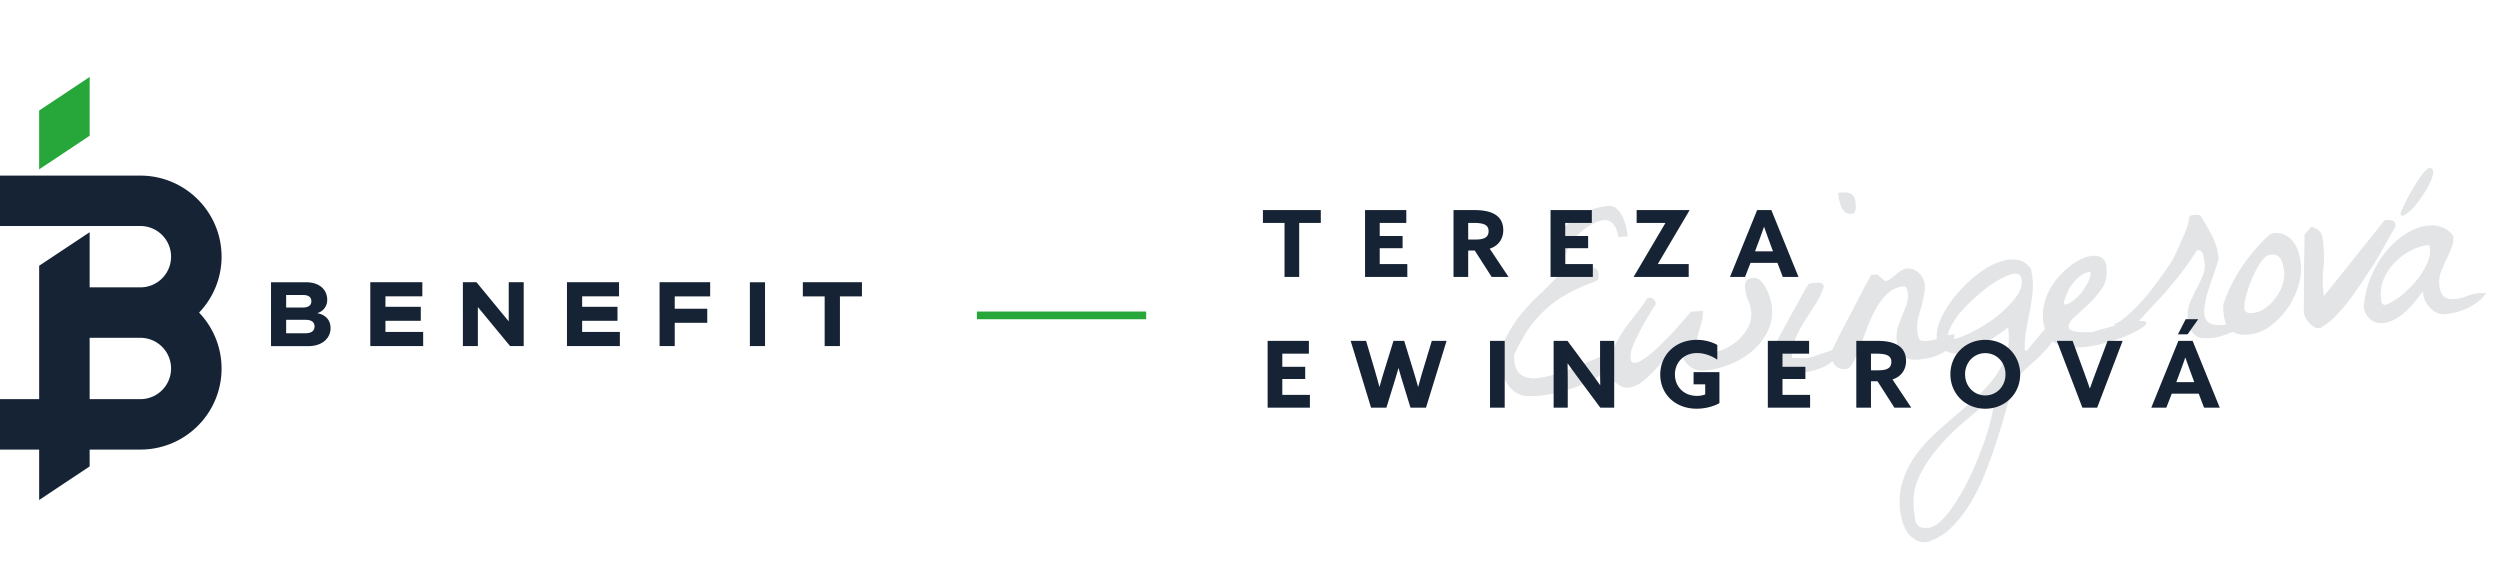 <svg xmlns="http://www.w3.org/2000/svg" width="325" height="75" fill="none"><g clip-path="url(#a)"><path fill="#E2E4E6" d="M195.014 47.17a6.717 6.717 0 0 1 .746-3.24 16.534 16.534 0 0 1 1.896-2.985 28.058 28.058 0 0 1 2.423-2.607 55.037 55.037 0 0 0 2.275-2.277c-.012-.14-.098-.32-.258-.542-.136-.224-.265-.624-.385-1.202-.088-1.028.066-1.982.461-2.862a6.884 6.884 0 0 1 1.635-2.328 8.836 8.836 0 0 1 5.303-2.36 1.33 1.33 0 0 1 1.092.4c.307.28.56.635.762 1.065.201.43.345.876.432 1.339.11.46.178.843.204 1.147l-1.226.105a3.335 3.335 0 0 0-.174-.797 1.872 1.872 0 0 0-.343-.712 1.434 1.434 0 0 0-.538-.518c-.201-.147-.453-.208-.757-.182-.537.046-1.108.248-1.712.605a7.65 7.65 0 0 0-1.691 1.274 6.644 6.644 0 0 0-1.234 1.658c-.324.616-.46 1.216-.41 1.8.026.303.138.517.337.641.22.099.484.159.791.18.331.018.672.013 1.022-.017s.679-.035.987-.014c.329-.005.593.055.792.179.222.122.346.335.372.638.016.187.008.376-.022.567-.033.167-.161.32-.385.456a23.468 23.468 0 0 0-3.57 1.576 14.151 14.151 0 0 0-2.795 1.968 14.732 14.732 0 0 0-2.286 2.56c-.669.975-1.312 2.124-1.928 3.447.004.047.003.164-.005.353l.03.35c.072.841.361 1.463.866 1.867.526.378 1.186.534 1.98.465.888-.075 1.868-.3 2.942-.675a59.633 59.633 0 0 0 3.179-1.19c1.023-.416 1.955-.802 2.795-1.156.863-.357 1.505-.553 1.925-.589.021.516-.159 1.026-.539 1.529-.381.503-.892.982-1.536 1.437a15.28 15.28 0 0 1-2.224 1.213c-.815.376-1.658.695-2.53.958-.848.26-1.689.462-2.524.604-.811.14-1.535.202-2.171.186-.607.052-1.157-.042-1.648-.282a3.83 3.83 0 0 1-1.213-.99 6.004 6.004 0 0 1-.792-1.414 6.803 6.803 0 0 1-.351-1.628zm14.035 1.126a7.054 7.054 0 0 1 .546-2.693c.374-.855.821-1.67 1.343-2.444a33.039 33.039 0 0 1 1.677-2.26 22.689 22.689 0 0 0 1.577-2.182c.397-.034.662.038.795.214.154.152.242.356.264.613-.169.226-.428.636-.777 1.23-.351.572-.71 1.19-1.076 1.857a62.415 62.415 0 0 0-.933 1.88c-.255.586-.396.998-.423 1.236-.127.716-.089 1.16.114 1.33.224.146.551.118.981-.083.451-.227.972-.59 1.565-1.087.59-.521 1.189-1.09 1.794-1.706a34.648 34.648 0 0 0 1.812-1.92 121.2 121.2 0 0 0 1.508-1.752l1.542-.132a3.86 3.86 0 0 1-.077 1.17c-.086.361-.185.722-.295 1.085-.11.362-.208.723-.295 1.084-.087.36-.114.727-.082 1.1.046.538.237.85.574.94.36.086.762.11 1.206.072a5.637 5.637 0 0 0 1.862-.512 7.537 7.537 0 0 0 1.769-1.175 5.931 5.931 0 0 0 1.237-1.623 3.453 3.453 0 0 0 .399-1.94 4.608 4.608 0 0 0-.422-1.622 5.554 5.554 0 0 1-.389-1.66c-.062-.724.304-1.12 1.098-1.188.35-.03.667.096.95.377.283.282.524.626.723 1.032.223.405.389.826.497 1.263.131.436.209.794.233 1.074.104 1.215-.096 2.314-.6 3.298a7.983 7.983 0 0 1-2.041 2.539 10.477 10.477 0 0 1-2.924 1.697 11.3 11.3 0 0 1-3.181.766c-.887.076-1.615-.18-2.182-.766a3.76 3.76 0 0 1-1.001-2.207 4.888 4.888 0 0 0-1.764 1.245c-.518.538-1.034 1.1-1.549 1.685a13.665 13.665 0 0 1-1.634 1.516 3.588 3.588 0 0 1-1.946.766c-.187.016-.427-.045-.721-.185a5.726 5.726 0 0 1-.822-.53 4.358 4.358 0 0 1-.659-.684c-.187-.266-.278-.506-.273-.718zm21.474-1.839a2.962 2.962 0 0 1 .033-.85c.048-.262.148-.6.301-1.013.144-.248.398-.716.762-1.406.388-.692.784-1.42 1.189-2.184.428-.766.826-1.482 1.192-2.148.388-.692.652-1.174.794-1.445.184-.321.334-.498.448-.532.115-.033.336-.064.663-.092.21-.018.433-.025.668-.022.259.002.437.151.533.449a9.88 9.88 0 0 1-1.136 2.39l-1.432 2.24a17.929 17.929 0 0 0-1.18 2.289 4.82 4.82 0 0 0-.394 2.398c.093-.008.234-.009.423-.001.212.005.436.01.672.013.235.003.447.008.636.016.212.005.364-.008.456-.04.138-.035.367-.101.688-.2.342-.123.696-.247 1.062-.373.389-.127.755-.252 1.097-.376.342-.123.581-.214.717-.273l.021.245c.032.092.049.16.053.207.04.468-.148.872-.566 1.213a5.33 5.33 0 0 1-1.443.865c-.547.211-1.121.378-1.722.5-.579.097-1.033.16-1.36.187-.35.03-.715.026-1.095-.012a3.168 3.168 0 0 1-.981-.34 2.505 2.505 0 0 1-.761-.64c-.189-.29-.302-.644-.338-1.065zm8.435-21.399c.304-.026.585-.038.844-.037.259.001.486.04.68.118.195.078.359.205.492.381.132.177.213.43.241.756l.039.456a1.81 1.81 0 0 1-.028.496.84.84 0 0 1-.142.4c-.086.102-.234.161-.444.18a1.037 1.037 0 0 1-.835-.282 2.427 2.427 0 0 1-.49-.77 4.9 4.9 0 0 1-.259-.965c-.051-.325-.084-.57-.098-.733zm-.808 21.452-.042-.49a1.325 1.325 0 0 1 .008-.319 2.54 2.54 0 0 1 .145-.365c.061-.123.141-.283.242-.48.159-.342.46-.945.904-1.806.443-.861.918-1.772 1.424-2.733.506-.96.98-1.872 1.424-2.733.467-.863.792-1.467.974-1.812.021-.026.079-.042.172-.05l.245-.021.246-.021c.116-.01.187-.005.213.017a2 2 0 0 1 .155.163c.101.085.204.182.307.291.125.083.226.169.304.256.102.086.176.127.223.123.21-.019.426-.108.647-.268a12.1 12.1 0 0 0 .662-.515c.241-.209.483-.394.728-.556a1.725 1.725 0 0 1 1.647-.141c.268.118.505.274.71.468.205.194.365.416.48.664.139.247.22.5.242.756a4.844 4.844 0 0 1-.114 1.562 18.046 18.046 0 0 1-.364 1.514 25.58 25.58 0 0 0-.402 1.48 5.08 5.08 0 0 0-.085 1.49c.044.514.135.882.272 1.106.134.2.47.277 1.007.231a5.635 5.635 0 0 0 1.763-.433 5.85 5.85 0 0 1 1.762-.433c.048.56-.087 1.042-.405 1.446-.295.401-.69.74-1.183 1.018-.473.253-.997.45-1.573.594-.554.118-1.065.197-1.532.237-.887.076-1.562-.113-2.024-.568-.441-.48-.698-1.14-.77-1.98a4.424 4.424 0 0 1 .145-1.6c.169-.509.349-1.007.543-1.494.217-.489.41-.976.581-1.46a3.65 3.65 0 0 0 .186-1.534 3.084 3.084 0 0 0-.118-.554c-.067-.23-.229-.334-.486-.312-.77.066-1.45.371-2.038.916-.565.542-1.073 1.209-1.523 2a21.96 21.96 0 0 0-1.159 2.534 80.99 80.99 0 0 1-.949 2.516 14.442 14.442 0 0 1-.857 1.944c-.284.518-.602.792-.952.822-.491.042-.901-.076-1.23-.353-.33-.278-.515-.65-.555-1.117zm8.84 19.567c-.114-1.331.018-2.542.395-3.633a12.01 12.01 0 0 1 1.534-3.095 18.601 18.601 0 0 1 2.344-2.706 97.842 97.842 0 0 1 2.754-2.459 94.986 94.986 0 0 0 2.759-2.389 18.887 18.887 0 0 0 2.359-2.53 10.494 10.494 0 0 0 1.559-2.816c.385-.997.527-2.08.427-3.247l-.027-.315c-.016-.187-.037-.303-.065-.348-.151.154-.449.392-.892.712-.445.297-.923.62-1.434.97-.49.324-.97.623-1.44.9-.47.275-.808.456-1.012.544a3.972 3.972 0 0 0-.277.06 10.18 10.18 0 0 1-.519.114l-.555.119-.455.038c-1.067-.096-1.799-.398-2.195-.905-.398-.53-.548-1.177-.448-1.938.099-.761.393-1.586.882-2.475a15.565 15.565 0 0 1 1.856-2.629c.75-.864 1.565-1.64 2.447-2.326.904-.713 1.788-1.236 2.654-1.569.886-.358 1.71-.487 2.472-.388.782.075 1.417.479 1.903 1.214.224.968.303 1.89.237 2.767a22.7 22.7 0 0 1-.347 2.535c-.164.837-.326 1.686-.488 2.547a11.899 11.899 0 0 0-.189 2.733l.315-.027c.128-.152.341-.417.638-.796l.992-1.179c.363-.43.706-.825 1.028-1.181l.673-.799c.064-.076.196-.181.396-.316.224-.137.382-.21.476-.217l.009.105.006.07c.002.023.014.034.038.032a3.961 3.961 0 0 1-.538 2.375c-.407.74-.923 1.443-1.548 2.108a23.868 23.868 0 0 1-1.958 1.861 16.46 16.46 0 0 0-1.689 1.698 39.998 39.998 0 0 0-1.036 3.158c-.361 1.278-.762 2.63-1.205 4.055-.44 1.45-.95 2.916-1.528 4.4a25.672 25.672 0 0 1-1.97 4.192c-.737 1.286-1.582 2.405-2.535 3.357-.952.976-2.047 1.646-3.286 2.01-.607.053-1.122-.056-1.545-.326a3.135 3.135 0 0 1-1.08-1.072 4.987 4.987 0 0 1-.62-1.464 9.075 9.075 0 0 1-.272-1.53zm2.019 1.733c.225.427.469.677.734.748.265.071.561.093.888.065.607-.052 1.246-.424 1.916-1.117.67-.692 1.323-1.571 1.961-2.638a27.61 27.61 0 0 0 1.855-3.475 46.142 46.142 0 0 0 1.484-3.69c.439-1.191.769-2.278.991-3.261.246-.962.35-1.677.31-2.144a1.52 1.52 0 0 0-.056-.242l-.018-.21c-.066.052-.224.136-.472.252-.224.136-.357.23-.4.28-.919.809-1.96 1.698-3.123 2.668a29.022 29.022 0 0 0-3.149 3.198 16.82 16.82 0 0 0-2.406 3.629 7.803 7.803 0 0 0-.744 4.086l.033.385c.016.187.043.373.083.558.016.187.042.36.08.522l.033.385zm12.801-32.218c-.373.032-.853.202-1.438.511a12.87 12.87 0 0 0-1.877 1.149 25.394 25.394 0 0 0-1.944 1.613 19.53 19.53 0 0 0-1.783 1.846 10.03 10.03 0 0 0-1.216 1.869c-.3.614-.429 1.166-.387 1.656.49-.042 1.078-.186 1.762-.433.683-.27 1.384-.6 2.103-.992a23.534 23.534 0 0 0 2.175-1.386 15.264 15.264 0 0 0 1.87-1.642c.564-.566 1.009-1.133 1.337-1.702.327-.57.469-1.11.425-1.624-.054-.63-.396-.92-1.027-.865zm4.52 8.258c-.473-.854-.722-1.703-.748-2.547a6.94 6.94 0 0 1 .354-2.465 8.266 8.266 0 0 1 1.154-2.181 10.46 10.46 0 0 1 1.648-1.764 7.703 7.703 0 0 1 1.802-1.213c.634-.29 1.198-.432 1.692-.427.493-.019.893.123 1.201.426.308.303.445.797.409 1.482a3.55 3.55 0 0 1-.671 2.457 11.69 11.69 0 0 1-1.736 1.984c-.631.595-1.22 1.14-1.765 1.633-.525.468-.771.89-.739 1.263.018.21.149.363.392.46.267.095.567.163.9.205.331.02.661.026.99.021.329-.004.564 0 .706.01 2.155-.655 3.778-1.076 4.867-1.263 1.088-.21 1.778-.258 2.07-.142.29.093.249.296-.124.61-.352.29-.912.62-1.68.991-.77.348-1.67.684-2.701 1.008a18.22 18.22 0 0 1-3.081.687 10.368 10.368 0 0 1-2.9-.07c-.884-.159-1.564-.547-2.04-1.165zm5.446-8.512c-.467.04-.9.207-1.298.5a5.059 5.059 0 0 0-1.072 1.08c-.295.401-.54.845-.733 1.332-.196.464-.335.9-.417 1.306.048.02.084.028.108.026l.105-.009c.327-.028.688-.2 1.085-.516a6.927 6.927 0 0 0 1.104-1.118c.337-.452.615-.911.834-1.377.219-.465.314-.873.284-1.224zm12.625 6.082c-.06-.7.025-1.355.255-1.963a17.31 17.31 0 0 1 .834-1.8c.304-.567.573-1.131.808-1.692a3.452 3.452 0 0 0 .231-2.243 2.443 2.443 0 0 0-.121-.59.765.765 0 0 0-.249-.437.442.442 0 0 0-.404-.177.579.579 0 0 0-.137.047c-.046.004-.069.018-.067.041a32.857 32.857 0 0 1-1.062 1.608c-.397.575-.83 1.153-1.298 1.735a100.6 100.6 0 0 1-1.374 1.67c-.449.532-.857.979-1.226 1.34-.258.28-.614.664-1.066 1.15-.429.483-.87.968-1.322 1.453-.431.46-.82.87-1.165 1.23-.323.356-.507.537-.554.54l-1.728-1.227c.21-.018.416-.083.618-.194.179-.11.357-.23.534-.364a20.998 20.998 0 0 0 3.507-3.546 57.105 57.105 0 0 0 3.027-4.211c.04-.074.14-.283.299-.626.18-.368.369-.772.566-1.213.196-.463.392-.915.59-1.356a20.2 20.2 0 0 0 .435-1.096c.115-.315.175-.567.183-.756l.069-.43a.44.44 0 0 1 .189-.263c.089-.054.286-.095.589-.12.047-.005.153-.002.319.007.188.008.307.021.356.04.357.605.674 1.142.95 1.613.275.47.514.92.715 1.35.199.406.353.828.461 1.266.132.435.22.922.266 1.459-.237.797-.508 1.62-.811 2.469a25.045 25.045 0 0 0-.751 2.358c-.195.746-.303 1.414-.323 2.003.004.588.172 1.044.506 1.368.355.3.907.428 1.656.388.773-.043 1.841-.334 3.207-.875.389.155.444.386.165.692-.282.283-.728.568-1.338.856-.588.285-1.248.542-1.981.769-.712.202-1.316.29-1.813.261-.443.038-.823 0-1.138-.114a2.272 2.272 0 0 1-.755-.57 3.333 3.333 0 0 1-.46-.843 4.856 4.856 0 0 1-.192-1.007zm4.674-.647-.048-.56a10.412 10.412 0 0 0-.016-.6 20.894 20.894 0 0 1 2.467-4.974 22.99 22.99 0 0 1 3.628-4.192.95.95 0 0 0 .207-.053.807.807 0 0 1 .24-.091c.63-.054 1.156.042 1.577.288.442.221.799.543 1.071.967.293.398.509.862.648 1.391a8.39 8.39 0 0 1 .269 1.494c.078.911-.05 1.887-.384 2.927a10.584 10.584 0 0 1-1.483 2.879 9.587 9.587 0 0 1-2.243 2.238c-.866.592-1.79.93-2.771 1.014-.981.084-1.738-.11-2.273-.582-.513-.497-.809-1.212-.889-2.146zm2.696-.655c.022.257.142.423.36.499.218.075.433.104.643.086a3.38 3.38 0 0 0 1.642-.6 6.1 6.1 0 0 0 1.369-1.317 6 6 0 0 0 .913-1.7c.207-.607.287-1.178.241-1.715a5.54 5.54 0 0 0-.142-.835 2.222 2.222 0 0 0-.282-.822 1.263 1.263 0 0 0-.611-.548c-.246-.12-.586-.114-1.022.017-.321.098-.669.434-1.043 1.007a14.051 14.051 0 0 0-1.064 1.996 15.711 15.711 0 0 0-.763 2.218c-.197.722-.277 1.294-.241 1.714zm7.736.502-.024-.28a2.46 2.46 0 0 0 .014-.248c.011-.707.016-1.601.018-2.683-.001-1.106.003-2.165.01-3.177a135.825 135.825 0 0 0 .067-3.746l.868-.992c.407.083.713.222.918.416.203.17.349.37.439.597.09.228.147.482.171.762l.072.84c.084.981.073 1.947-.034 2.897a15.84 15.84 0 0 0-.005 2.823l.03.35c.037.162.058.266.062.313l7.84-9.81c.021-.026.078-.043.172-.05l.245-.022c.234-.02.459.008.678.084.218.075.34.264.366.568.002.023-.008.048-.029.073l.003.035.009.105a18.76 18.76 0 0 1-.553.965c-.244.444-.52.927-.829 1.447-.284.518-.56 1.012-.825 1.482-.268.446-.453.756-.556.93a227.03 227.03 0 0 0-1.251 1.871 41.34 41.34 0 0 1-1.504 2.21 29.447 29.447 0 0 1-1.689 2.121 10.439 10.439 0 0 1-1.765 1.634 8.45 8.45 0 0 1-.502.325c-.2.134-.312.203-.335.205a1.415 1.415 0 0 1-.754-.147 3.609 3.609 0 0 1-.646-.545 5.443 5.443 0 0 1-.48-.664 2.067 2.067 0 0 1-.201-.689zm7.795-.738c.096-1.349.388-2.609.875-3.78.488-1.17 1.071-2.197 1.748-3.078a11.426 11.426 0 0 1 2.31-2.28c.841-.613 1.677-1.026 2.505-1.238.827-.235 1.6-.266 2.321-.093.744.172 1.368.59 1.871 1.252a3.288 3.288 0 0 1-.253 1.574c-.191.51-.418 1.024-.68 1.54-.238.514-.463 1.04-.676 1.575a3.939 3.939 0 0 0-.209 1.677c.052.607.222 1.086.511 1.438.31.326.804.46 1.481.402a5.3 5.3 0 0 0 1.59-.383 5.525 5.525 0 0 1 1.591-.383c.093-.008.246-.01.458-.004l.455-.04a3.786 3.786 0 0 1-.999 1.11 9.943 9.943 0 0 1-1.338.855 8.346 8.346 0 0 1-1.505.552c-.506.138-.98.226-1.424.264a2.228 2.228 0 0 1-1.145-.185 2.828 2.828 0 0 1-.904-.663 3.927 3.927 0 0 1-.647-.968 4.095 4.095 0 0 1-.274-1.14c-.317.426-.666.88-1.048 1.36-.361.453-.76.876-1.197 1.266a6.656 6.656 0 0 1-1.396 1.002 3.865 3.865 0 0 1-1.582.488c-.607.052-1.151-.125-1.633-.53a2.319 2.319 0 0 1-.806-1.59zm2.218-1.284.054.63c.044.232.209.371.495.417.572-.19 1.211-.55 1.918-1.082a14.445 14.445 0 0 0 1.958-1.86 11.224 11.224 0 0 0 1.469-2.209c.38-.785.541-1.516.483-2.193a.983.983 0 0 0-.053-.208l-.021-.245c-.794.068-1.586.3-2.375.698a7.467 7.467 0 0 0-2.09 1.555 7.255 7.255 0 0 0-1.443 2.1 4.954 4.954 0 0 0-.395 2.397zm6.222-16.764c.399-.01.591.173.576.55-.017.355-.155.802-.414 1.342-.239.514-.556 1.07-.951 1.67a14.115 14.115 0 0 1-1.205 1.584c-.41.435-.783.75-1.119.943-.313.191-.505.15-.576-.127.074-.242.25-.657.529-1.245a21.27 21.27 0 0 1 .974-1.813c.368-.643.74-1.24 1.117-1.789.399-.552.756-.923 1.069-1.115z"/><g clip-path="url(#b)"><path fill="#152335" d="M40.895 42.451c0-.556-.39-.874-1.15-.874H37.2v1.744h2.527c.761 0 1.163-.319 1.163-.877M37.2 38.35v1.625h2.207c.702 0 1.069-.296 1.069-.817 0-.521-.367-.808-1.081-.808H37.2zm5.775 4.3c0 1.34-1.116 2.348-2.886 2.348h-4.856v-8.305h4.559c1.71 0 2.746.934 2.746 2.285a1.745 1.745 0 0 1-1.316 1.73c1.091.19 1.748.89 1.748 1.932m12.041.512v1.837h-6.873V36.69h6.766v1.837h-4.796v1.354h4.594v1.824h-4.594v1.446h4.904zm13.07-6.461v8.298h-1.77l-4.19-5.072v5.072h-1.947V36.69h1.768l4.192 5.085V36.69h1.947zm12.501 6.461v1.837h-6.876V36.69h6.769v1.837h-4.797v1.354h4.594v1.824h-4.594v1.446h4.904zm7.133-4.622v1.61h4.227v1.825h-4.227v3.024h-1.97V36.69h6.576v1.84h-4.606zm11.739-1.839h-1.97v8.298h1.97V36.69zm12.598 1.839h-2.861v6.459h-1.985V38.53h-2.836v-1.84h7.682v1.84zM18.246 51.89h-6.592v-7.976h6.592a3.991 3.991 0 0 1 3.994 3.988 3.991 3.991 0 0 1-3.994 3.988zm10.56-18.519c-.005-5.82-4.73-10.537-10.56-10.542H0v6.552h18.246a3.991 3.991 0 0 1 3.994 3.988 3.991 3.991 0 0 1-3.994 3.988h-6.592v-7.168l-6.563 4.356V51.89H0v6.555h5.09V65l6.564-4.369v-2.186h6.592a10.549 10.549 0 0 0 9.708-6.387 10.517 10.517 0 0 0-2.074-11.421 10.493 10.493 0 0 0 2.926-7.266z"/><path fill="#27A739" d="M5.09 14.37v7.646l6.567-4.37V10l-6.566 4.37z"/></g><path fill="#152335" d="M166.988 36v-7.02h-2.808v-1.668h7.524v1.668h-2.808V36h-1.908zm10.467 0v-8.688h5.364v1.668h-3.456v1.704h2.976v1.584h-2.976v2.064h3.588V36h-5.496zm11.502 0v-8.688h2.724c1.98 0 3.744.54 3.744 2.616 0 1.116-.612 2.028-1.764 2.4L196.109 36h-2.196l-2.196-3.432h-.852V36h-1.908zm1.908-4.86h.96c1.08 0 1.692-.276 1.692-1.08 0-.756-.504-1.08-1.92-1.08h-.732v2.16zM201.573 36v-8.688h5.364v1.668h-3.456v1.704h2.976v1.584h-2.976v2.064h3.588V36h-5.496zm10.807-.024 4.116-6.972-.012-.024h-3.72v-1.668h6.864l.012.024-4.116 6.972.012.024h3.996V36h-7.14l-.012-.024zM224.9 36l3.528-8.688h1.848L233.804 36h-2.04l-.696-1.824h-3.504L226.856 36H224.9zm3.6-4.248-.348.924h2.34l-.36-.972c-.252-.684-.564-1.548-.792-2.208h-.024c-.228.66-.54 1.524-.816 2.256zM164.792 53v-8.688h5.364v1.668H166.7v1.704h2.976v1.584H166.7v2.064h3.588V53h-5.496zm13.447 0-2.652-8.688h2.004l1.104 3.732c.216.732.432 1.512.624 2.244h.024c.204-.744.432-1.524.66-2.256l1.152-3.72h1.392l1.14 3.72c.228.744.456 1.512.66 2.256h.024c.192-.732.42-1.536.648-2.28l1.116-3.696h1.92L185.379 53h-2.016l-.936-3.06a64.11 64.11 0 0 1-.612-2.076h-.024c-.192.696-.396 1.38-.624 2.112L180.231 53h-1.992zm15.464 0v-8.688h1.908V53h-1.908zm14.341 0-2.604-3.504a132.22 132.22 0 0 1-1.632-2.244l-.024.012c.012.828.024 1.668.024 2.508V53h-1.836v-8.688h1.8l2.604 3.504a132.22 132.22 0 0 1 1.632 2.244l.024-.012c-.012-.828-.024-1.668-.024-2.508v-3.228h1.836V53h-1.8zm7.789-4.308c0-2.568 1.98-4.512 4.752-4.512 1.068 0 1.992.288 2.664.66v1.92c-.732-.504-1.68-.864-2.628-.864-1.752 0-2.88 1.236-2.88 2.784 0 1.512 1.08 2.784 2.868 2.784.396 0 .78-.072 1.068-.192v-1.308h-1.512V48.38h3.36v4.032c-.78.432-1.872.72-2.952.72-2.784 0-4.74-1.884-4.74-4.44zM229.817 53v-8.688h5.364v1.668h-3.456v1.704h2.976v1.584h-2.976v2.064h3.588V53h-5.496zm11.502 0v-8.688h2.724c1.98 0 3.744.54 3.744 2.616 0 1.116-.612 2.028-1.764 2.4L248.471 53h-2.196l-2.196-3.432h-.852V53h-1.908zm1.908-4.86h.96c1.08 0 1.692-.276 1.692-1.08 0-.756-.504-1.08-1.92-1.08h-.732v2.16zm14.86 3.264c1.5 0 2.628-1.212 2.628-2.748 0-1.536-1.128-2.748-2.628-2.748-1.5 0-2.628 1.212-2.628 2.748 0 1.536 1.128 2.748 2.628 2.748zm0 1.728c-2.58 0-4.536-1.944-4.536-4.476s1.956-4.476 4.536-4.476c2.58 0 4.536 1.944 4.536 4.476s-1.956 4.476-4.536 4.476zM270.711 53l-3.324-8.688h2.052l1.392 3.816c.288.78.576 1.584.84 2.364h.024c.276-.792.564-1.572.864-2.376l1.428-3.804h1.956L272.631 53h-1.92zm8.954 0 3.528-8.688h1.848L288.569 53h-2.04l-.696-1.824h-3.504L281.621 53h-1.956zm3.6-4.248-.348.924h2.34l-.36-.972c-.252-.684-.564-1.548-.792-2.208h-.024c-.228.66-.54 1.524-.816 2.256zm2.508-7.26-1.392 1.968h-1.248l1.008-1.968h1.632z"/><path stroke="#27A739" d="M127 41h22"/></g><defs><clipPath id="a"><path fill="#fff" d="M0 0h325v75H0z"/></clipPath><clipPath id="b"><path fill="#fff" d="M0 10h112.052v55H0z"/></clipPath></defs></svg>